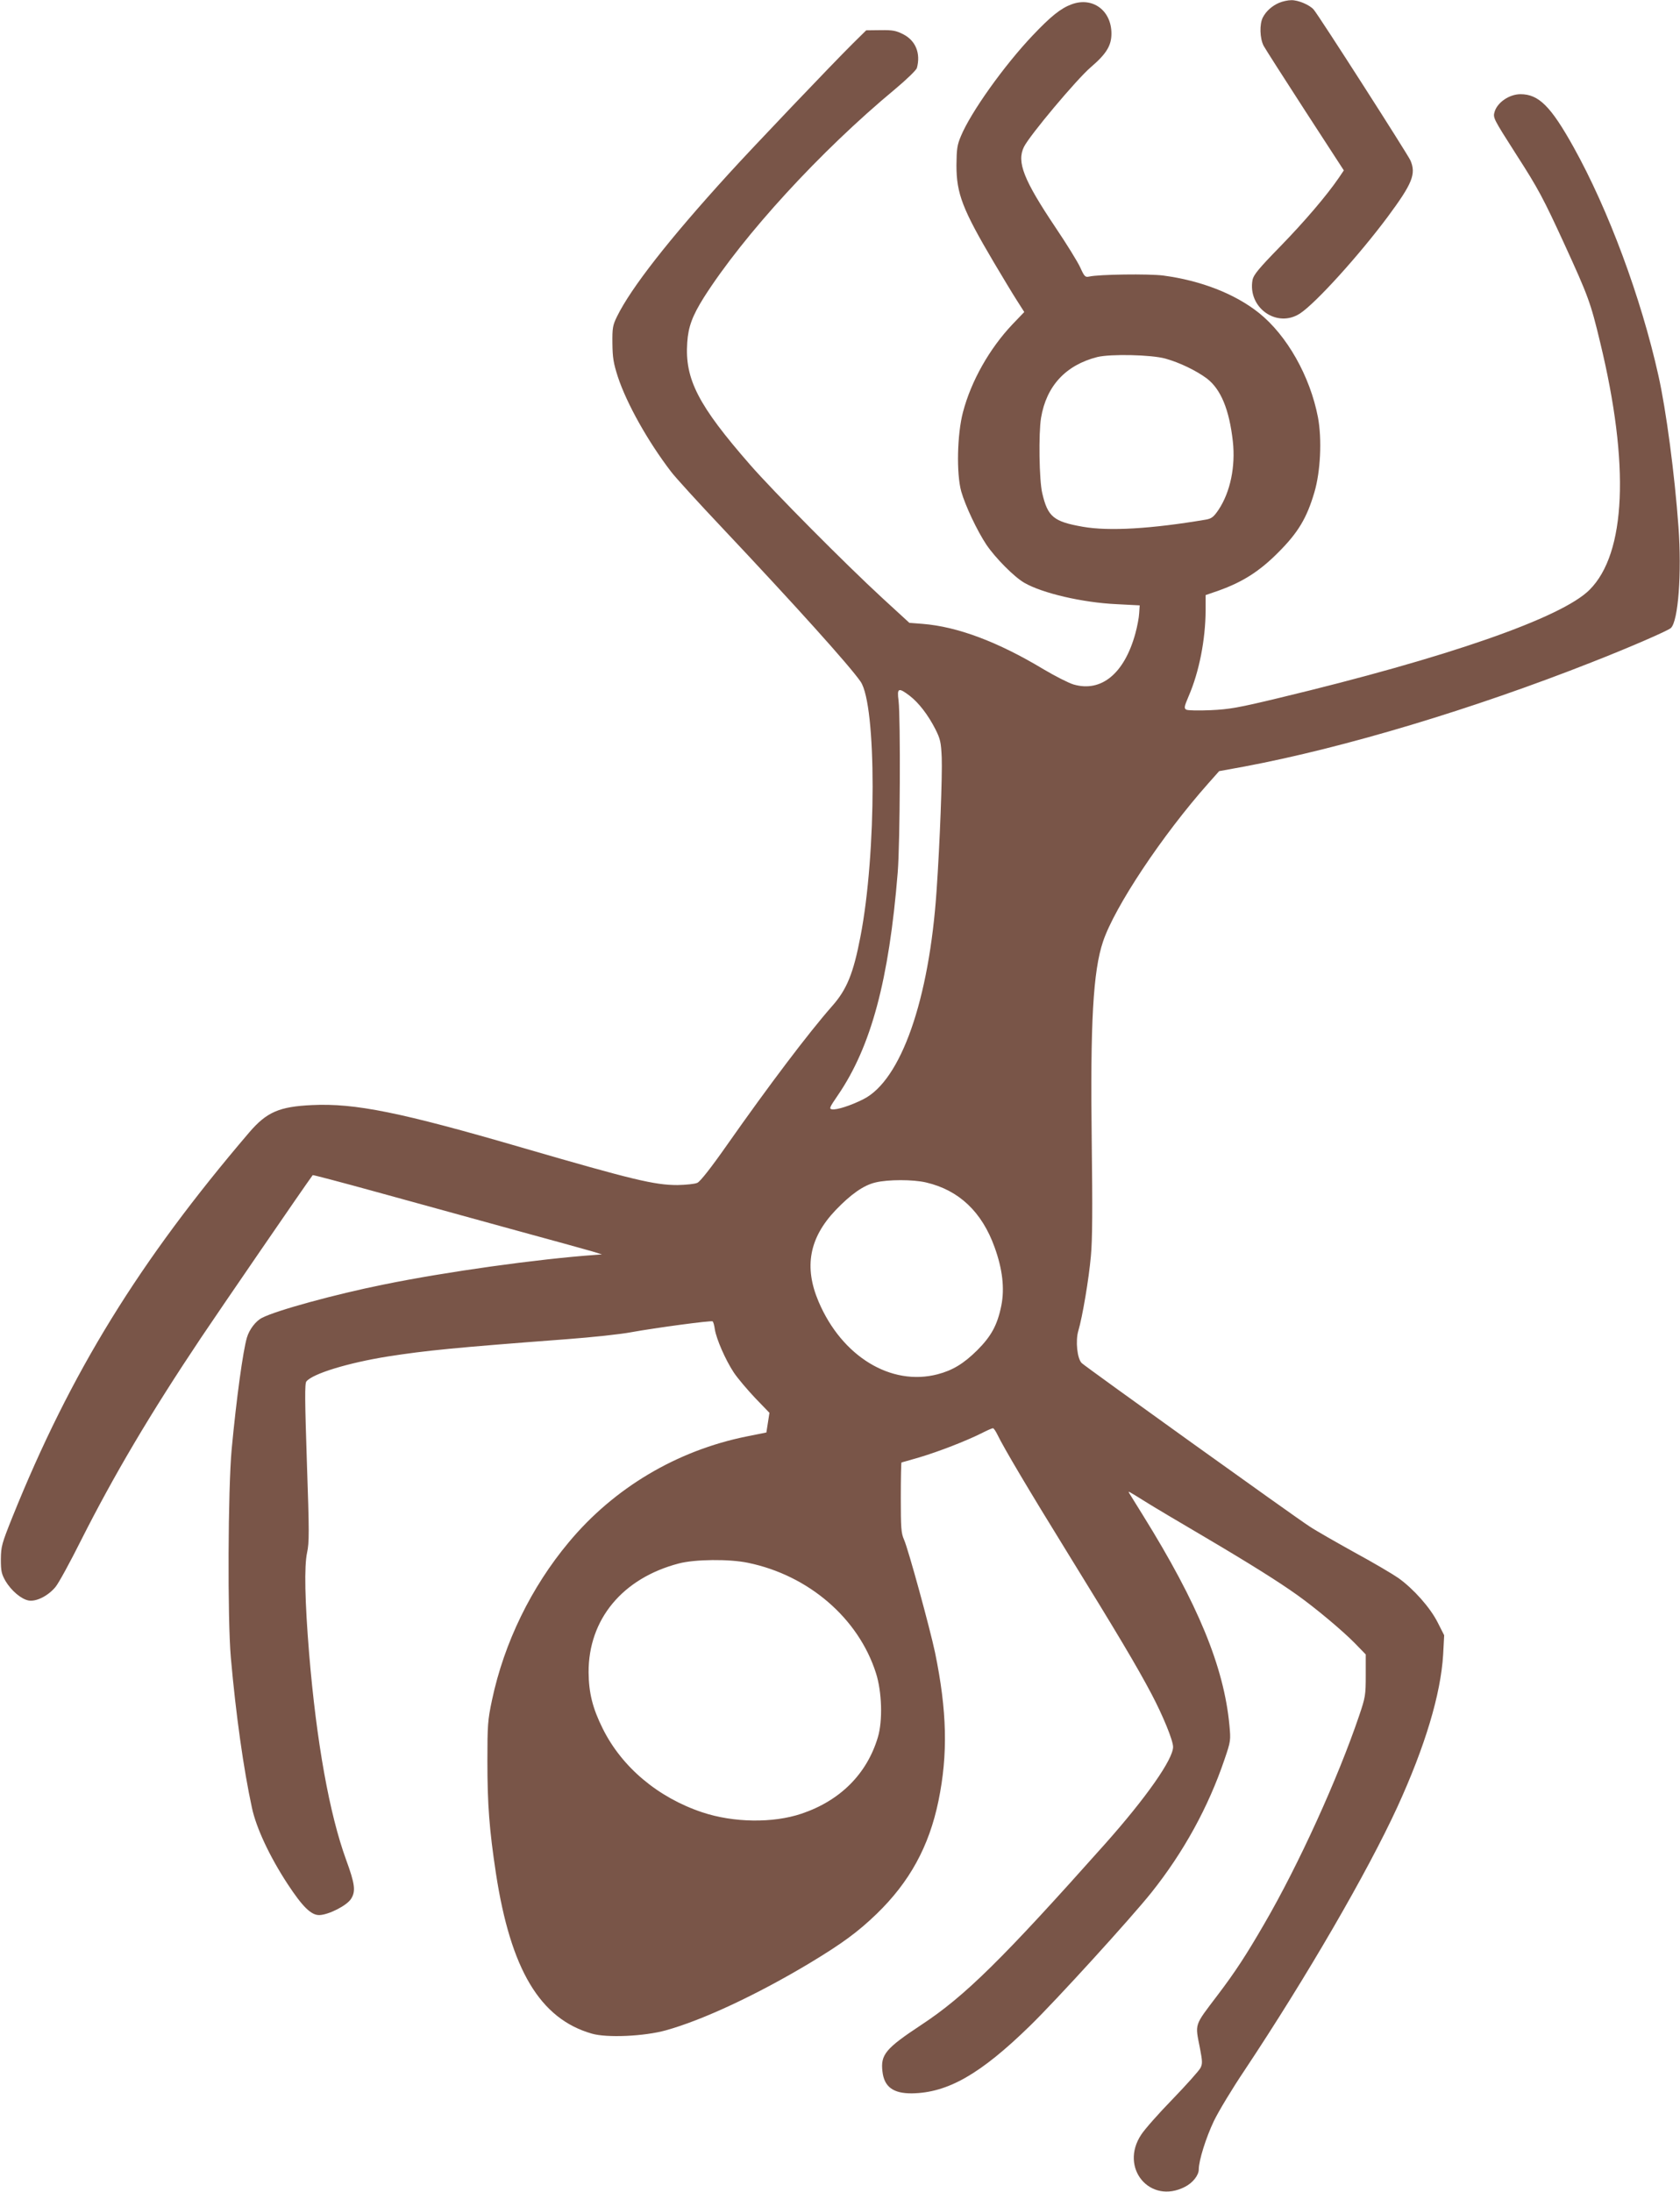 <?xml version="1.0" standalone="no"?>
<!DOCTYPE svg PUBLIC "-//W3C//DTD SVG 20010904//EN"
 "http://www.w3.org/TR/2001/REC-SVG-20010904/DTD/svg10.dtd">
<svg version="1.0" xmlns="http://www.w3.org/2000/svg"
 width="981pt" height="1280pt" viewBox="0 0 981 1280"
 preserveAspectRatio="xMidYMid meet">
<g transform="translate(0,1280) scale(0.1,-0.1)"
fill="#795548" stroke="none">
<path d="M7470 12784 c-42 -18 -77 -49 -96 -86 -20 -39 -18 -122 5 -166 11
-20 121 -192 244 -382 l224 -345 -29 -43 c-71 -104 -201 -256 -343 -402 -125
-128 -155 -165 -161 -194 -30 -163 143 -285 278 -196 92 61 343 338 512 565
143 193 166 249 132 328 -14 33 -536 848 -565 881 -23 27 -90 56 -131 55 -19
0 -51 -7 -70 -15z"/>
<path d="M6258 12775 c-63 -23 -121 -69 -228 -182 -166 -175 -361 -448 -419
-588 -22 -52 -25 -75 -26 -170 0 -166 35 -257 220 -570 49 -82 108 -181 132
-218 l44 -69 -70 -73 c-133 -141 -240 -329 -288 -512 -34 -129 -39 -359 -10
-463 24 -84 93 -230 147 -311 53 -78 162 -188 221 -222 105 -61 341 -116 539
-125 l135 -7 -3 -45 c-1 -25 -11 -78 -22 -118 -64 -235 -199 -346 -361 -299
-30 9 -108 49 -174 88 -269 162 -505 250 -708 266 l-77 6 -158 145 c-217 200
-634 620 -771 777 -304 348 -383 501 -368 715 6 92 30 156 97 263 233 366 680
854 1116 1216 67 56 124 111 128 124 23 85 -7 160 -80 197 -41 21 -61 25 -132
24 l-84 -1 -80 -79 c-115 -114 -585 -607 -723 -759 -349 -383 -570 -666 -652
-833 -25 -51 -28 -67 -27 -157 1 -84 6 -115 32 -196 52 -157 176 -378 311
-554 25 -33 158 -179 296 -325 427 -453 745 -806 810 -900 94 -136 94 -1004
-1 -1491 -41 -213 -79 -307 -165 -404 -139 -158 -370 -464 -613 -810 -96 -137
-157 -214 -174 -222 -15 -7 -67 -12 -116 -13 -134 0 -259 30 -906 218 -710
207 -977 261 -1228 249 -192 -9 -265 -41 -367 -160 -643 -753 -1043 -1402
-1383 -2247 -62 -155 -66 -170 -67 -245 0 -70 4 -86 27 -127 34 -57 92 -106
135 -114 45 -8 114 27 157 79 19 23 86 146 149 272 193 382 403 738 702 1185
108 161 603 883 651 948 1 2 168 -42 371 -98 202 -56 557 -153 788 -217 231
-63 445 -122 475 -131 l55 -17 -40 -3 c-335 -24 -868 -98 -1235 -173 -283 -57
-626 -151 -709 -194 -37 -18 -75 -68 -89 -115 -23 -77 -61 -353 -89 -650 -22
-234 -25 -996 -5 -1220 29 -330 74 -650 123 -876 25 -118 104 -286 208 -445
88 -134 138 -183 186 -182 55 2 161 56 185 95 28 44 23 86 -29 228 -97 266
-173 686 -216 1205 -25 307 -29 509 -12 588 13 60 13 120 -1 527 -12 363 -13
462 -3 473 37 46 245 109 476 146 225 35 384 51 1046 101 146 11 316 29 377
41 138 25 464 69 473 63 4 -2 10 -23 13 -46 9 -57 62 -179 111 -253 22 -33 78
-99 124 -148 l84 -87 -9 -58 -9 -57 -115 -23 c-407 -82 -774 -300 -1038 -617
-220 -263 -378 -587 -449 -922 -25 -118 -27 -146 -27 -358 0 -249 11 -399 50
-655 86 -561 257 -848 559 -935 88 -26 307 -16 433 19 216 60 532 208 839 392
189 114 281 181 392 288 192 186 306 393 361 660 56 272 50 526 -20 866 -29
138 -156 603 -181 659 -17 38 -19 68 -19 247 0 112 2 204 4 204 2 0 49 14 105
30 114 34 273 96 361 140 33 17 63 30 68 30 5 0 16 -17 26 -37 37 -77 184
-325 410 -691 292 -473 405 -663 490 -824 67 -127 126 -271 126 -309 0 -72
-156 -295 -395 -564 -603 -677 -820 -891 -1075 -1059 -209 -138 -239 -174
-227 -273 10 -89 63 -128 172 -127 209 3 400 112 689 394 155 151 589 628 709
778 189 237 333 500 427 777 37 108 37 113 29 200 -32 342 -184 710 -504 1225
-39 63 -75 121 -80 129 -9 16 -14 19 95 -49 41 -26 191 -115 334 -199 283
-167 443 -268 551 -345 108 -77 263 -207 335 -280 l65 -67 0 -122 c0 -115 -2
-128 -39 -237 -123 -363 -353 -870 -554 -1215 -104 -180 -170 -281 -271 -414
-140 -185 -133 -164 -104 -312 15 -78 15 -92 2 -116 -8 -15 -80 -96 -161 -180
-81 -83 -164 -177 -184 -208 -129 -194 51 -410 255 -305 46 23 81 68 81 102 0
52 42 185 88 282 27 56 107 189 179 296 363 546 718 1158 893 1539 162 354
253 658 267 889 l6 113 -38 75 c-44 87 -140 195 -229 259 -33 23 -148 91 -255
149 -106 59 -226 127 -265 153 -84 54 -1302 928 -1329 953 -27 25 -38 131 -20
190 23 77 61 299 73 435 9 95 10 276 5 665 -9 700 8 1000 66 1172 68 203 346
621 615 924 l63 71 148 27 c585 110 1333 335 2028 609 222 87 445 184 462 200
43 41 64 321 44 592 -22 304 -72 682 -117 882 -101 454 -292 969 -496 1335
-132 237 -203 308 -309 308 -65 0 -134 -47 -151 -101 -11 -37 -10 -38 129
-256 125 -194 156 -253 276 -514 142 -310 155 -345 211 -579 173 -714 151
-1231 -62 -1444 -162 -163 -831 -396 -1815 -632 -237 -57 -288 -66 -398 -71
-69 -3 -133 -2 -142 3 -14 8 -12 18 14 79 62 143 98 331 99 500 l0 90 78 27
c139 50 237 112 347 223 115 115 166 200 210 350 36 121 45 310 21 438 -46
240 -181 479 -345 610 -139 111 -339 189 -558 218 -85 11 -378 7 -433 -6 -23
-5 -28 0 -52 53 -15 33 -80 138 -144 233 -187 279 -228 383 -185 471 33 67
308 395 391 466 91 78 120 126 120 196 0 135 -110 216 -232 171z m547 -2069
c83 -23 180 -70 242 -116 82 -63 131 -181 152 -368 16 -147 -15 -295 -83 -398
-29 -43 -41 -52 -73 -58 -318 -54 -567 -69 -720 -42 -171 30 -205 58 -237 196
-18 74 -22 349 -7 440 31 186 144 308 328 355 78 19 315 14 398 -9z m-1493
-1969 c53 -41 107 -111 150 -195 29 -58 33 -76 37 -166 4 -101 -11 -504 -30
-776 -43 -638 -208 -1109 -428 -1219 -73 -37 -155 -63 -182 -59 -19 3 -16 10
34 83 194 284 298 672 349 1300 14 175 17 898 5 1003 -10 75 -1 79 65 29z m96
-2842 c192 -45 326 -172 400 -379 46 -127 59 -240 39 -340 -23 -114 -59 -179
-141 -261 -79 -78 -143 -117 -231 -140 -272 -71 -559 104 -695 424 -86 202
-55 372 99 534 89 93 164 146 233 162 73 18 220 18 296 0z m-1040 -2221 c354
-73 645 -324 747 -644 35 -109 40 -279 11 -375 -64 -214 -220 -370 -446 -446
-166 -56 -396 -53 -579 8 -258 86 -469 263 -581 488 -60 120 -82 210 -83 330
-1 309 198 549 526 635 94 25 296 27 405 4z"/>
</g>
</svg>
